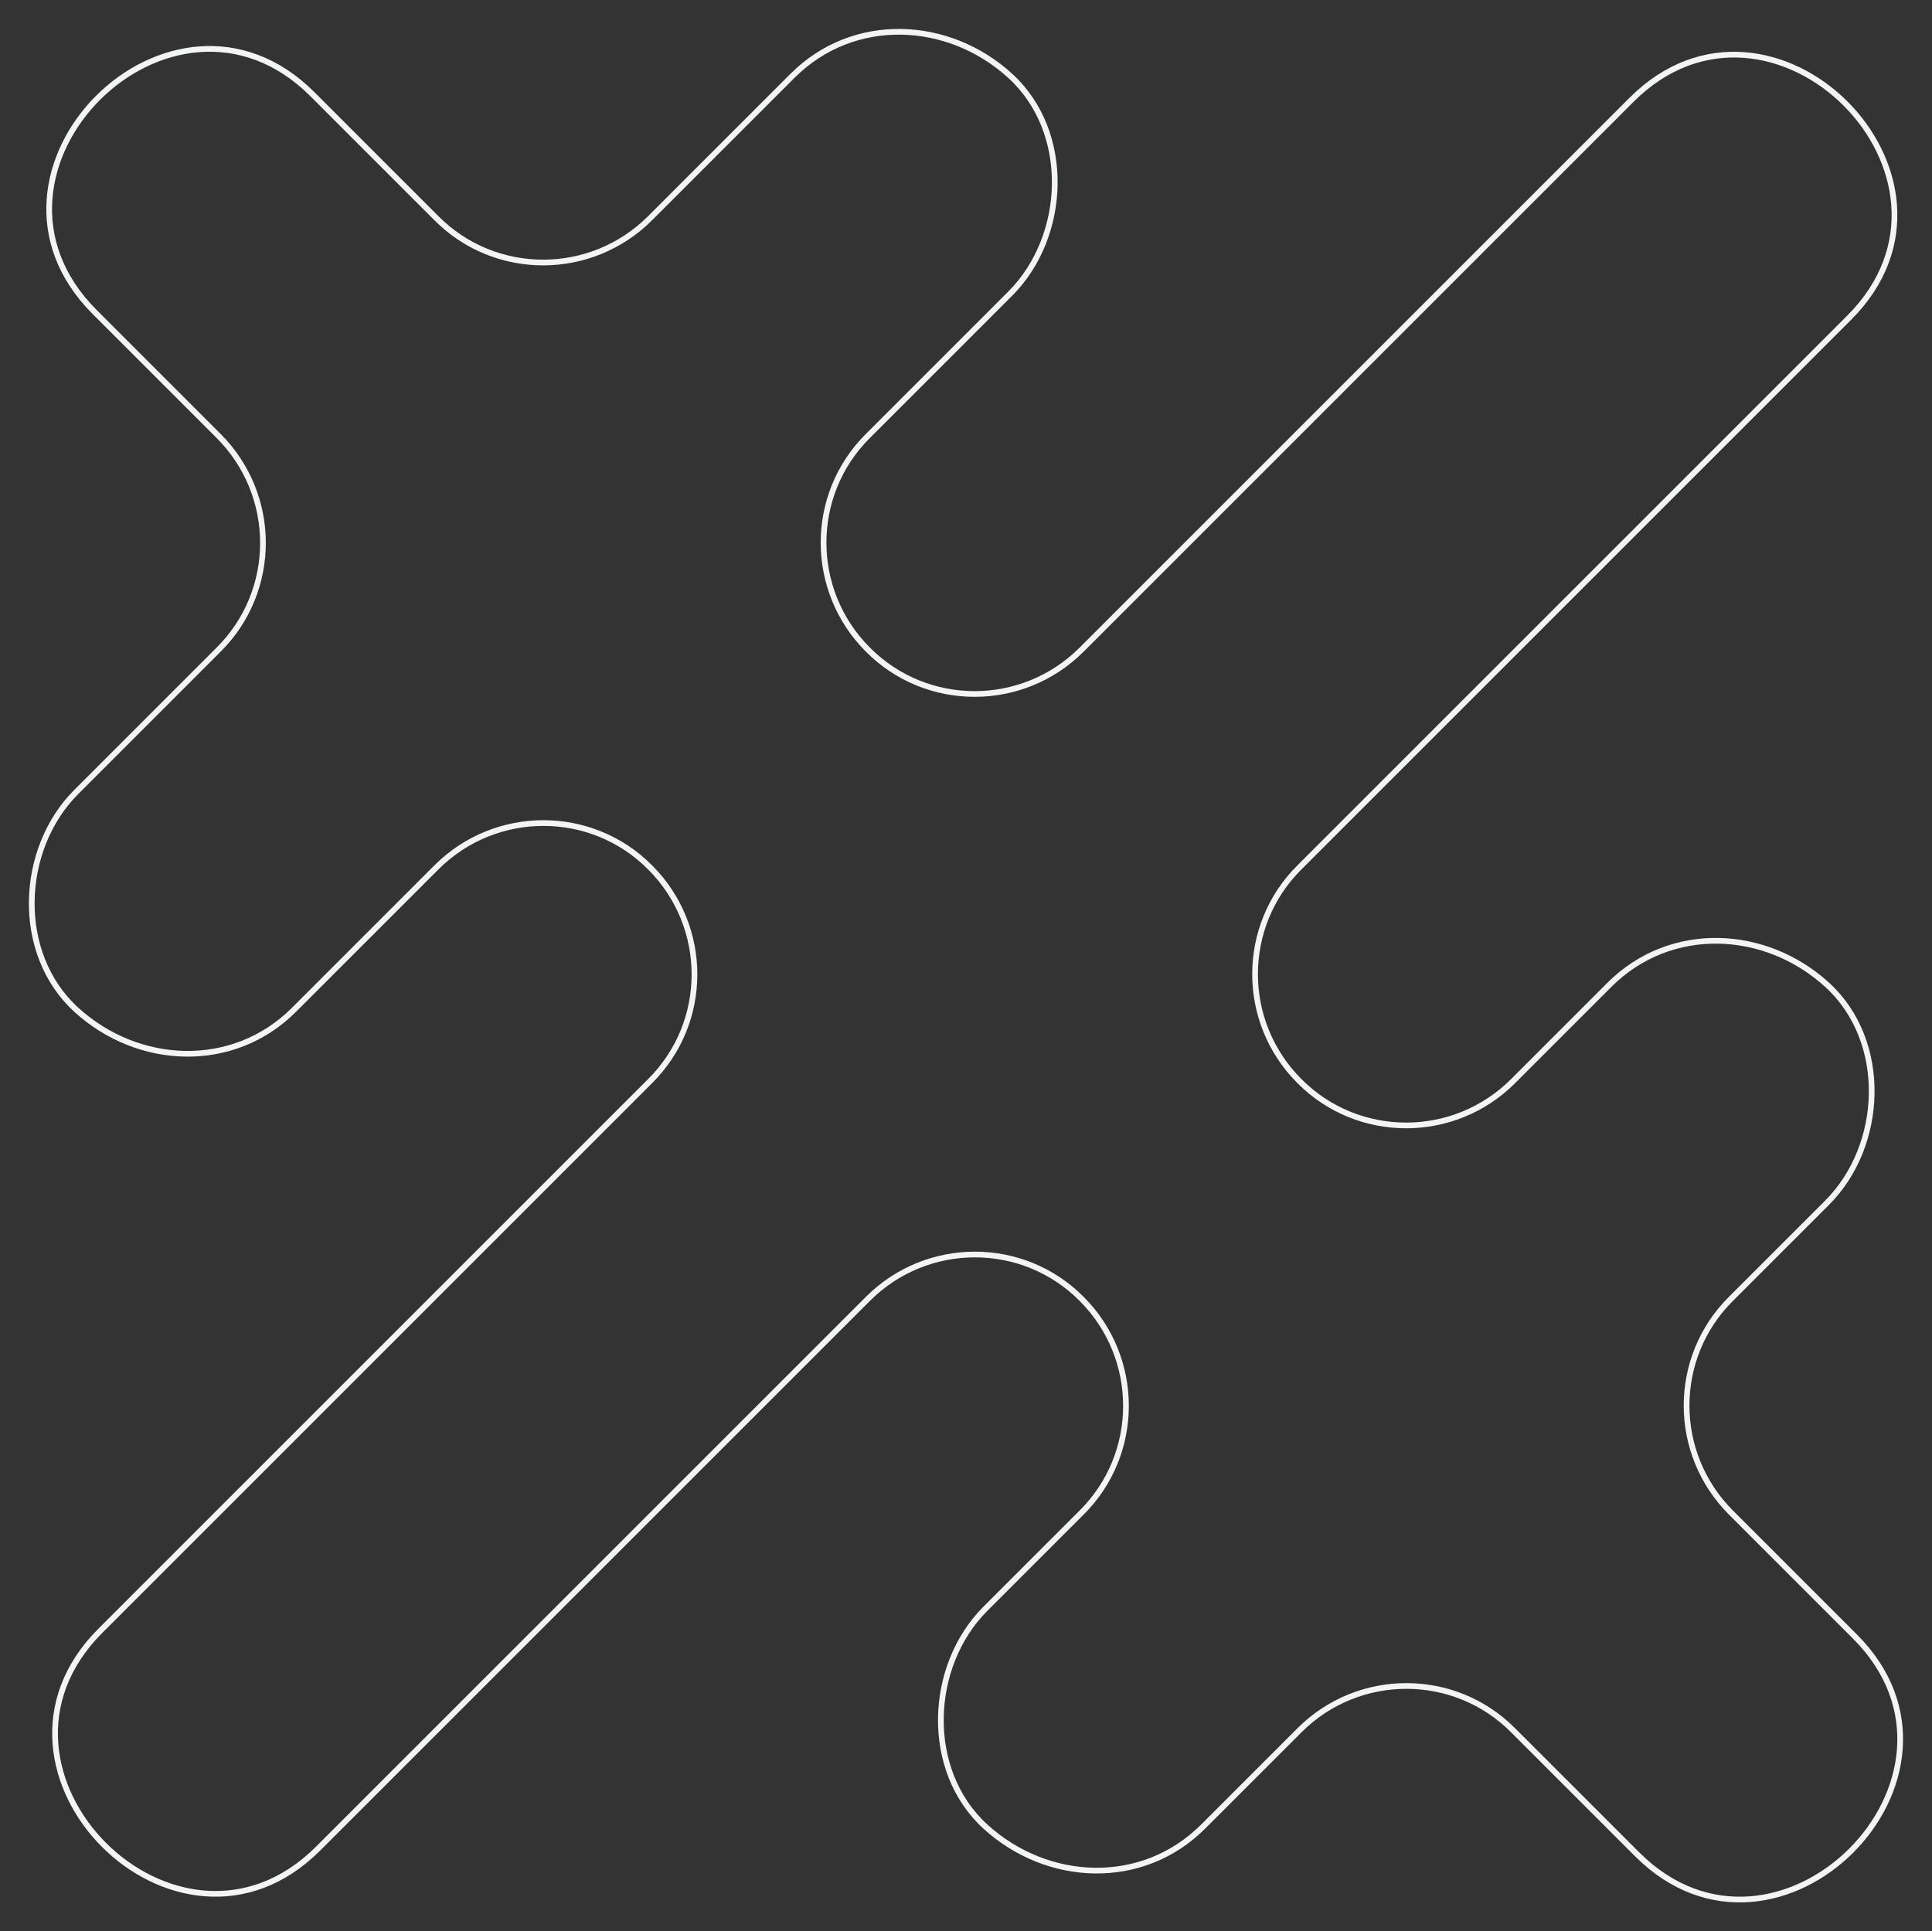 <svg viewBox="0 0 473.7 473.6" version="1.1" xmlns="http://www.w3.org/2000/svg" id="Layer_2">
  
  <rect x="0" y="0" width="473.7" height="473.6" fill="#333333" stroke="none"/>
  
  <defs>
    <style>
      .st0 {
        fill: none;
        stroke: #f3f4f4;
        stroke-miterlimit: 10;
        stroke-width: 1.4px;
      }
    </style>
  </defs>
  <g id="Layer_1-2">
    <path d="M400,24.5l-134.8,134.8c-14.5,14.5-38,14.5-52.4,0h0c-14.5-14.5-14.5-38,0-52.4l34.9-34.9c14-14,15.1-39.6,0-53.4-15.1-13.8-38.4-15-53.4,0l-34.9,34.9c-14.5,14.5-38,14.5-52.4,0l-30.4-30.4C42.2-11.3-11.3,42,23.2,76.5l30.4,30.4c14.5,14.5,14.5,38,0,52.4l-34.9,34.9c-14,14-15.1,39.6,0,53.4,15.1,13.8,38.4,15,53.4,0l34.9-34.9c14.5-14.5,38-14.5,52.4,0h0c14.5,14.5,14.5,38,0,52.4L24.6,399.9c-34.4,34.4,19,87.8,53.4,53.4l134.8-134.8c14.5-14.5,38-14.5,52.4,0h0c14.5,14.5,14.5,38,0,52.4l-23.6,23.6c-14,14-15.1,39.6,0,53.4,15.1,13.8,38.4,15,53.4,0l23.6-23.6c14.5-14.5,38-14.5,52.4,0l30.4,30.4c34.4,34.4,87.8-19,53.4-53.4l-30.4-30.4c-14.5-14.5-14.5-38,0-52.4l23.6-23.6c14-14,15.1-39.6,0-53.4-15.1-13.8-38.4-15-53.4,0l-23.6,23.6c-14.5,14.5-38,14.5-52.4,0h0c-14.5-14.5-14.5-38,0-52.4l134.8-134.8c34.4-34.4-19-87.8-53.4-53.4Z" class="st0"></path>
  </g>
</svg>